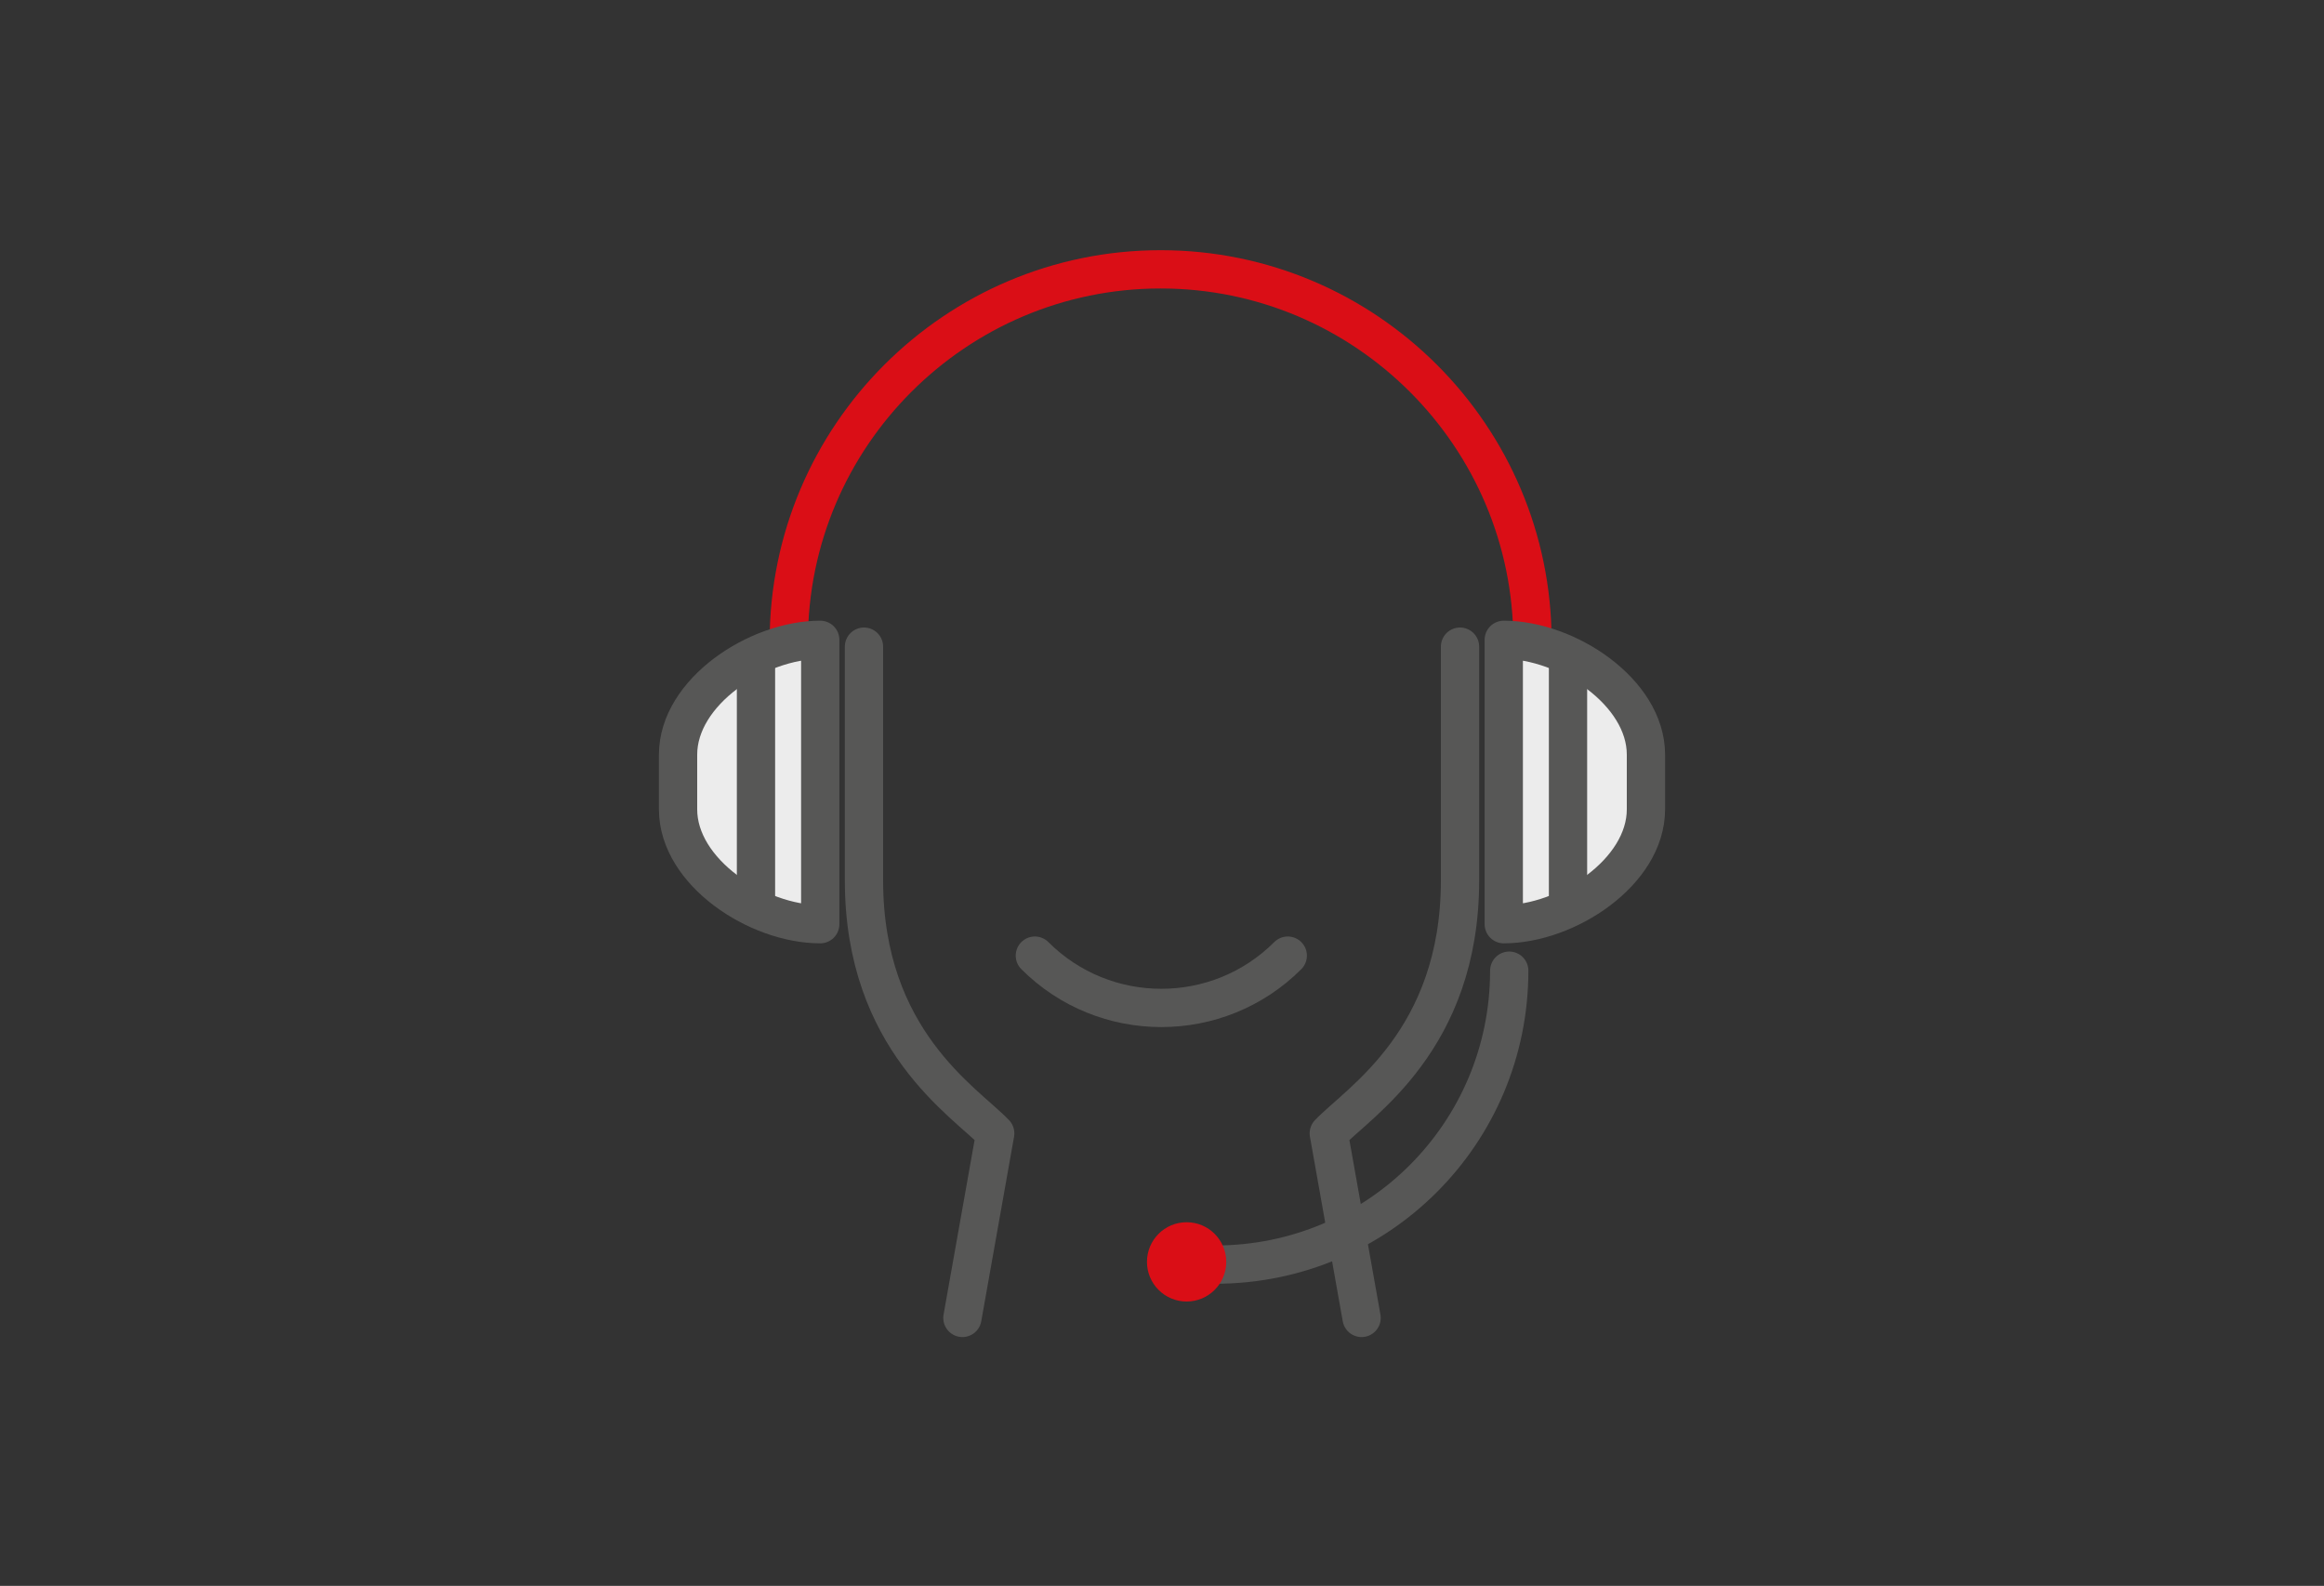 <?xml version="1.0" encoding="utf-8"?>
<!-- Generator: Adobe Illustrator 19.2.1, SVG Export Plug-In . SVG Version: 6.00 Build 0)  -->
<svg version="1.1" id="Guide" xmlns="http://www.w3.org/2000/svg" xmlns:xlink="http://www.w3.org/1999/xlink" x="0px" y="0px"
	 viewBox="0 0 170 116" style="enable-background:new 0 0 170 116;" xml:space="preserve">
<rect x="0" y="0" width="170" height="116" fill="#333333" stroke="none"/>
<style type="text/css">
	.st0{fill:none;stroke:#575756;stroke-width:2.8;stroke-linecap:round;stroke-linejoin:round;stroke-miterlimit:10;}
	.st1{fill:none;stroke:#DA0E16;stroke-width:2.8;stroke-linecap:round;stroke-linejoin:round;stroke-miterlimit:10;}
	.st2{fill:#DA0E16;}
	.st3{fill:#ECECEC;stroke:#575756;stroke-width:2.8;stroke-linecap:round;stroke-linejoin:round;stroke-miterlimit:10;}
</style>
<g>
	<g>
		<path class="st0" d="M94.2,69.9c-5.1,5.1-13.4,5.1-18.5,0"/>
		<g>
			<path class="st0" d="M63.2,47.3v17.1c0,11.7,7.4,16.2,9.6,18.5l-2.4,13.5"/>
			<path class="st0" d="M106.8,47.3v17.1c0,11.7-7.4,16.2-9.6,18.5l2.4,13.5"/>
		</g>
	</g>
	<g>
		<path class="st1" d="M57.7,46.9c0-15,12.2-27.2,27.2-27.2s27.2,12.2,27.2,27.2"/>
		<g>
			<path class="st0" d="M88.9,92.5c11.9,0,21.5-9.6,21.5-21.5"/>
			<circle class="st2" cx="86.8" cy="92.3" r="2.9"/>
		</g>
		<g>
			<g>
				<path class="st3" d="M110,67.6L110,67.6c4.6,0,10.4-3.8,10.4-8.4v-4c0-4.6-5.8-8.4-10.4-8.4h0V67.6z"/>
				<line class="st0" x1="114.7" y1="48" x2="114.7" y2="66.1"/>
			</g>
			<g>
				<path class="st3" d="M60,67.6L60,67.6c-4.6,0-10.4-3.8-10.4-8.4v-4c0-4.6,5.8-8.4,10.4-8.4h0V67.6z"/>
				<line class="st0" x1="55.3" y1="48" x2="55.3" y2="66.1"/>
			</g>
		</g>
	</g>
</g>
</svg>
